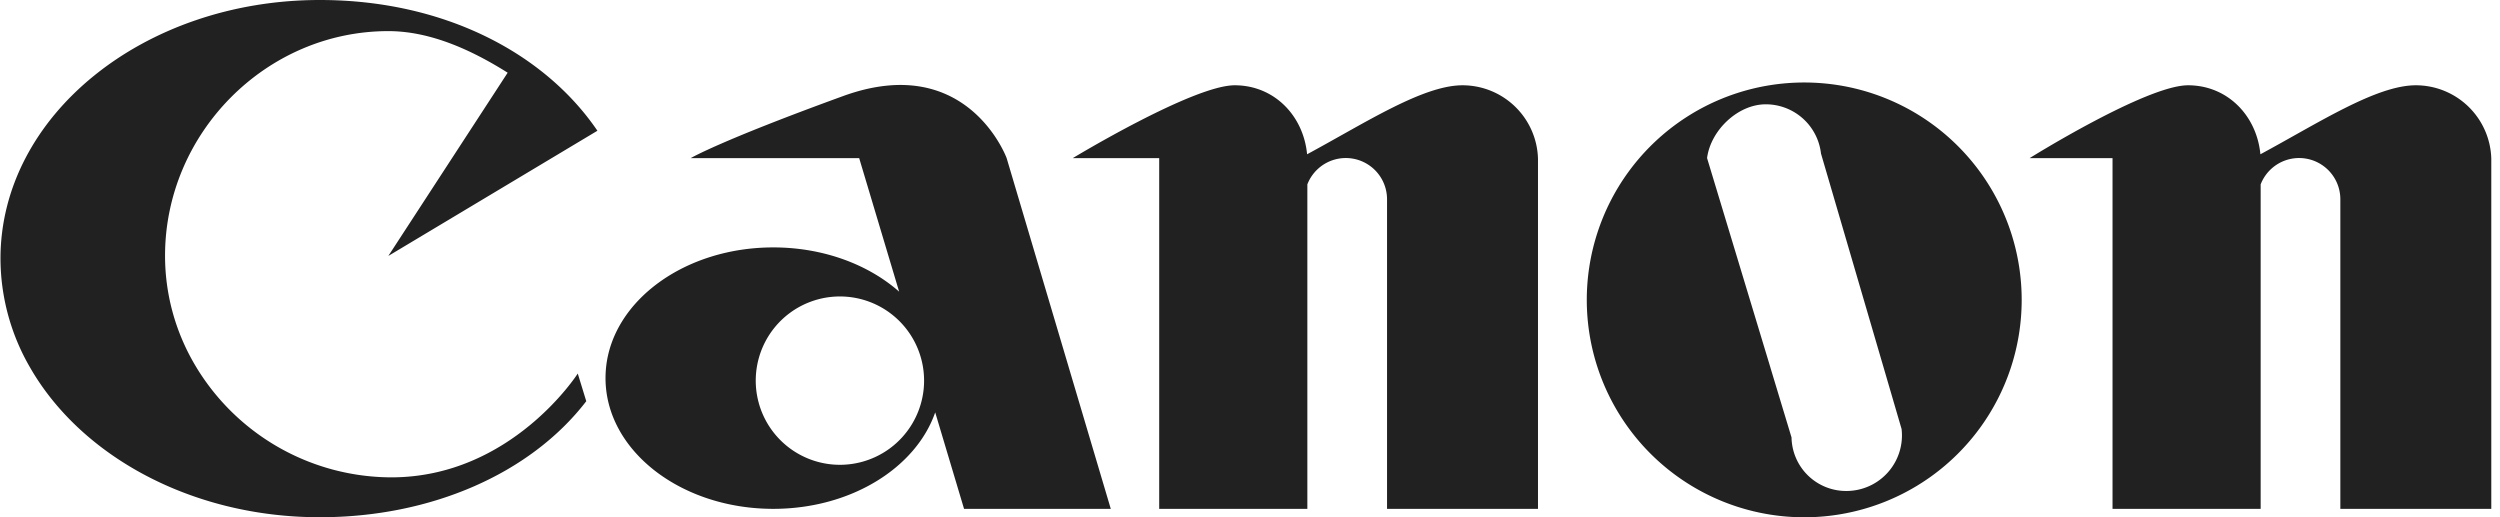 <svg width="87" height="18" fill="none" xmlns="http://www.w3.org/2000/svg"><g clip-path="url(#clip0_273_1055)"><path d="M6.85 12.81a7.963 7.963 0 006.766 3.802c4.185 0 6.49-3.613 6.49-3.613l.296.963C18.464 16.482 15.002 18 11.13 18c-4.459 0-8.305-2.127-10.074-5.195A7.577 7.577 0 01.017 9c0-4.97 4.974-9 11.112-9 4.337 0 7.829 1.858 9.661 4.55l-7.276 4.357 4.153-6.377c-1.189-.747-2.646-1.447-4.153-1.447-4.26 0-7.77 3.555-7.77 7.816 0 1.427.406 2.768 1.106 3.91zm19.483-.003a2.929 2.929 0 105.792.878 2.929 2.929 0 00-5.792-.878zm10.866-.002l1.456 4.903h-5.106l-1.004-3.357c-.672 1.934-2.94 3.357-5.635 3.357-3.224 0-5.838-2.037-5.838-4.55 0-.117.006-.234.017-.353.23-2.345 2.748-4.195 5.821-4.195 1.744 0 3.31.596 4.38 1.54l-1.391-4.648h-5.86s.976-.585 5.299-2.158 5.693 2.158 5.693 2.158l2.168 7.303zm16.323 0v4.903h-5.253V6.937a1.435 1.435 0 00-2.773-.521v11.292H40.34V5.502h-3.006s4.183-2.534 5.633-2.534c1.375 0 2.392 1.056 2.52 2.401 2.022-1.091 4.028-2.401 5.408-2.401a2.628 2.628 0 012.627 2.553v7.284zm8.092 0l.731 2.417a1.899 1.899 0 001.91 1.864 1.933 1.933 0 001.92-2.157l-.621-2.124-2.183-7.459A1.934 1.934 0 0061.45 3.63c-.985 0-1.924.92-2.044 1.872l2.209 7.304zm8.36.001a7.568 7.568 0 01-14.373 0 7.565 7.565 0 017.187-9.935 7.565 7.565 0 017.186 9.935zm8.697 0v4.902h-5.155V5.502h-2.883s4.059-2.534 5.51-2.534c1.374 0 2.391 1.056 2.519 2.401 2.023-1.091 4.028-2.401 5.409-2.401a2.627 2.627 0 012.626 2.553v12.187h-5.253V6.937a1.435 1.435 0 00-2.773-.521v6.39z" fill="#212121"/></g><defs><clipPath id="clip0_273_1055"><path fill="#fff" d="M0 0h86.705v18H0z"/></clipPath></defs></svg>